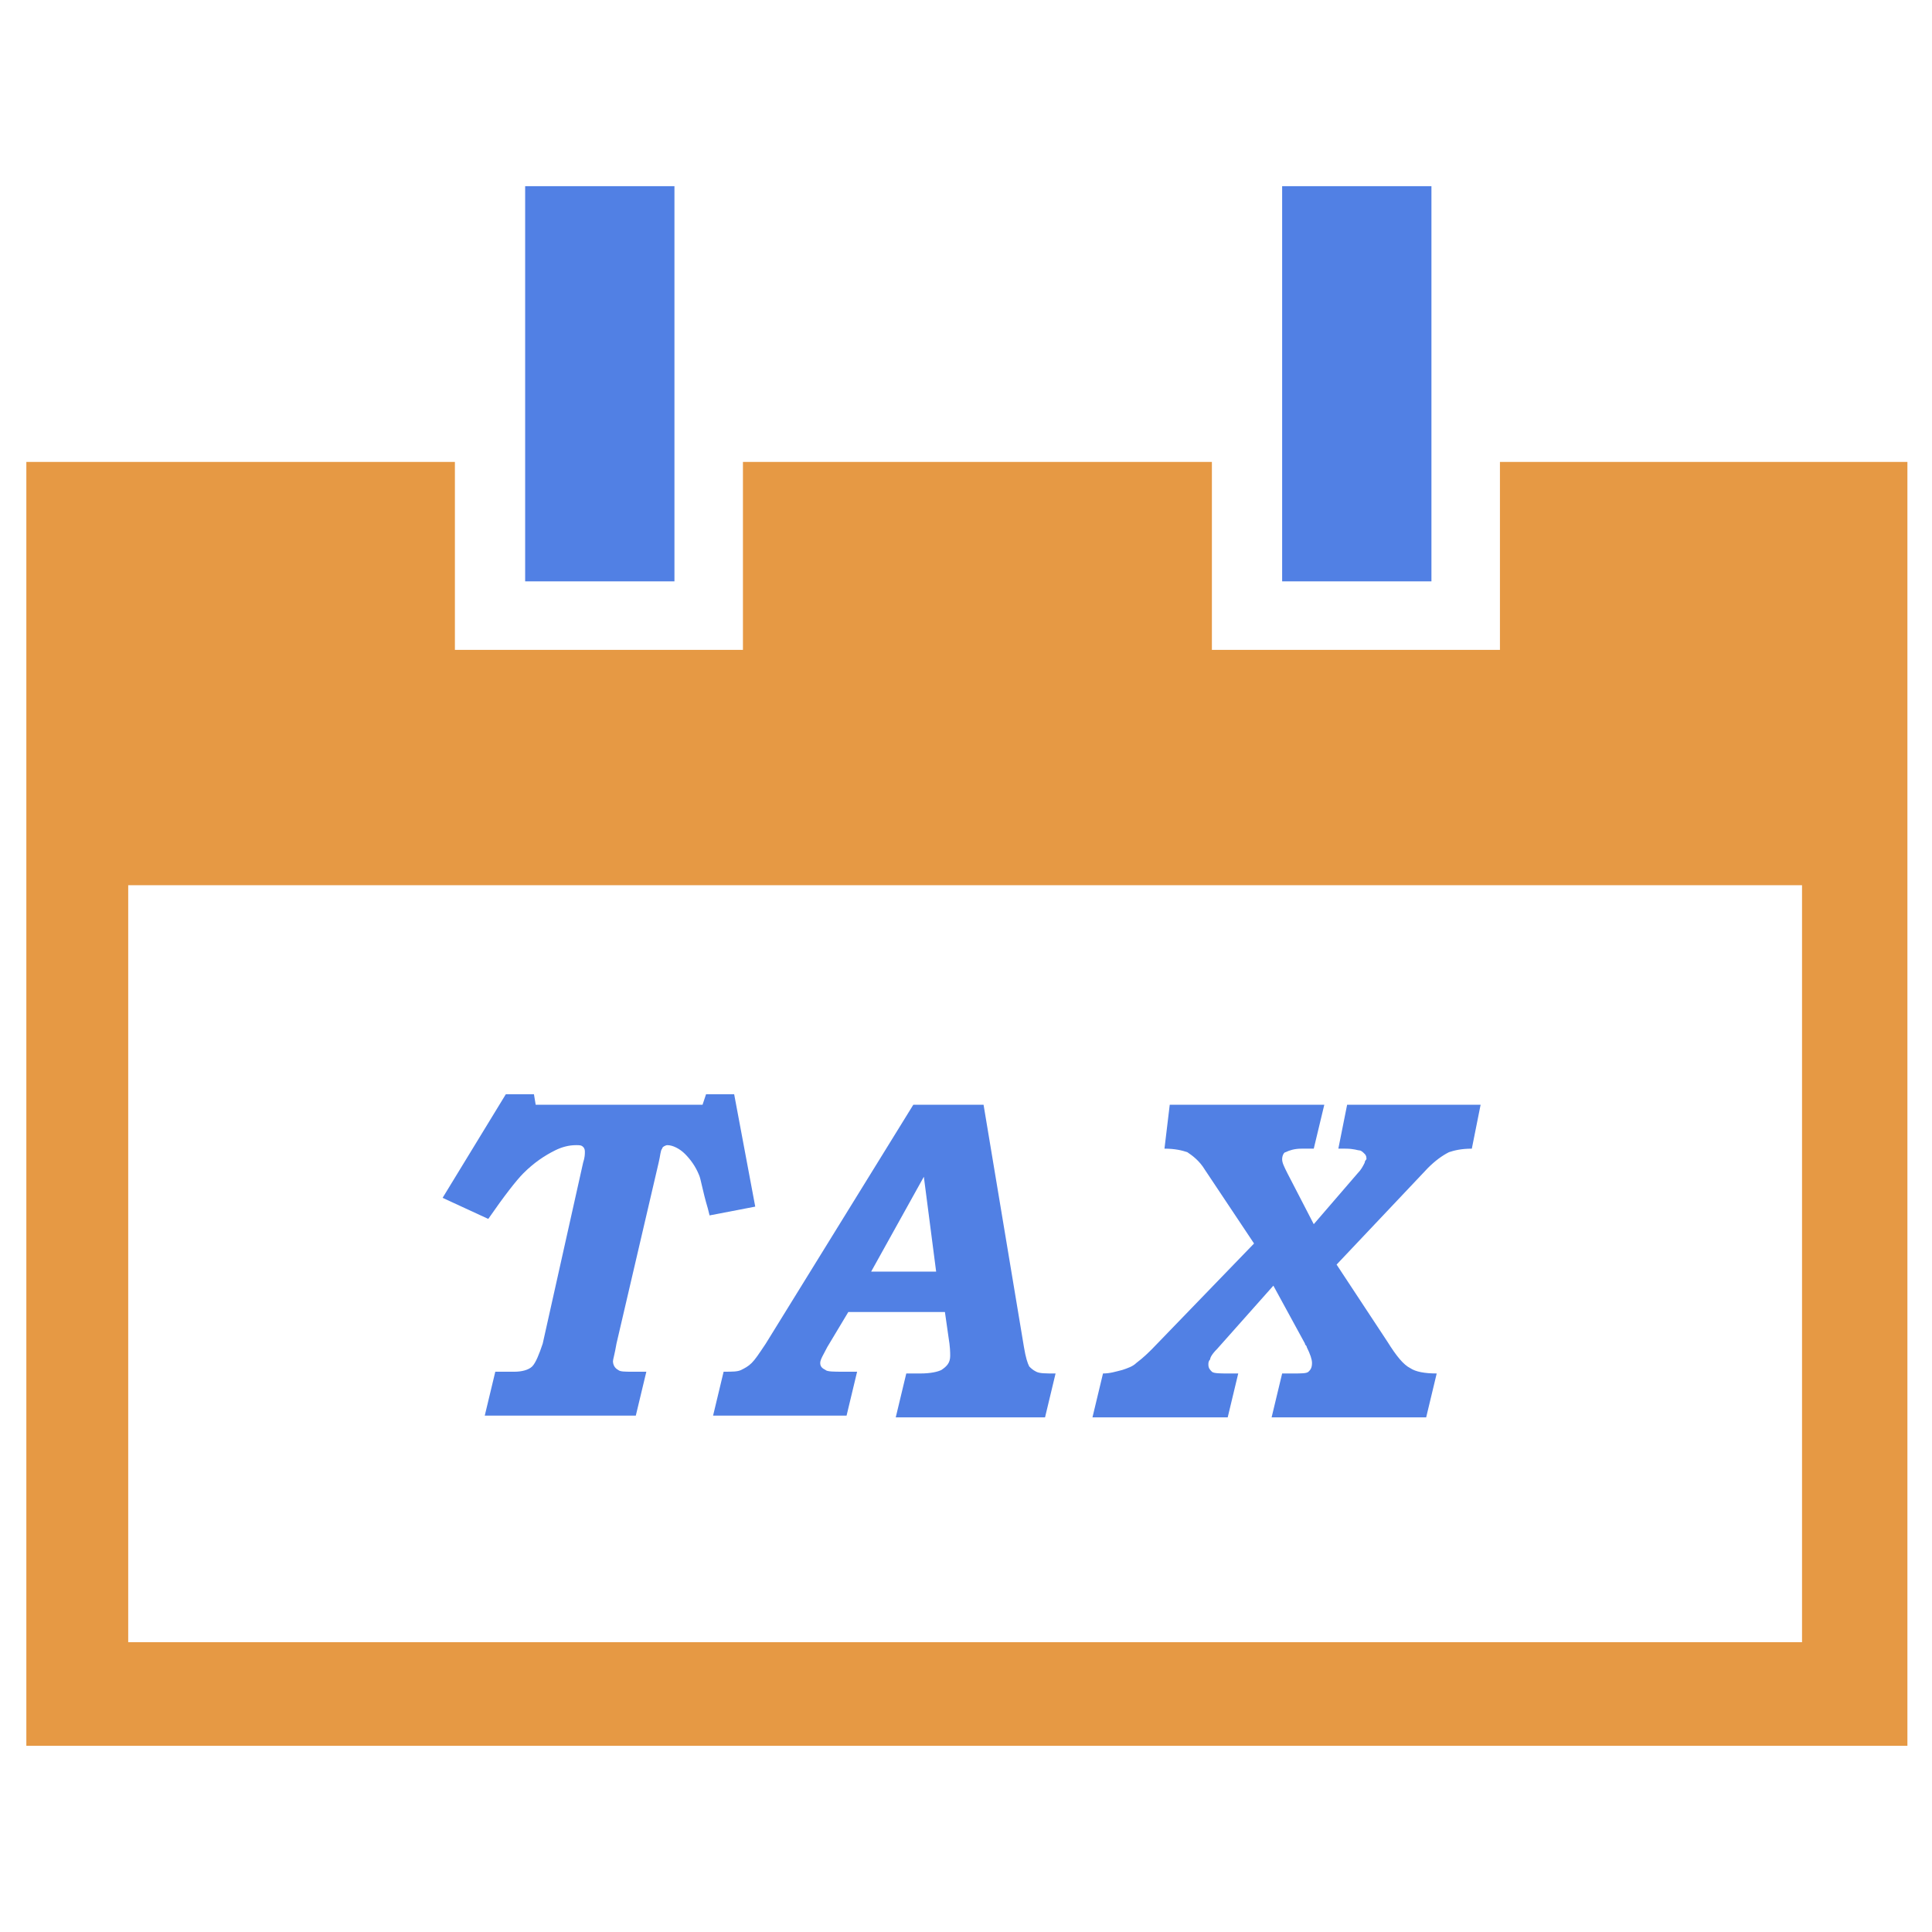 <?xml version="1.0" encoding="utf-8"?>
<!-- Generator: Adobe Illustrator 25.2.3, SVG Export Plug-In . SVG Version: 6.00 Build 0)  -->
<svg version="1.1" id="icon_x5F_guide" xmlns="http://www.w3.org/2000/svg" xmlns:xlink="http://www.w3.org/1999/xlink" x="0px"
	 y="0px" viewBox="0 0 110 110" style="enable-background:new 0 0 110 110;" xml:space="preserve">
<style type="text/css">
	.st0{fill:#E69944;}
	.st1{fill:#5180E4;}
	.st2{fill:none;stroke:#5180E4;stroke-width:7.65;stroke-miterlimit:10;}
</style>
<g>
	<g>
		<path class="st1" d="M28.8,62.3h1.6l0.1,0.6H40l0.2-0.6h1.6l1.2,6.4l-2.6,0.5l-0.1-0.4c-0.3-1-0.4-1.7-0.5-1.9
			c-0.2-0.5-0.5-0.9-0.8-1.2c-0.3-0.3-0.7-0.5-1-0.5c-0.1,0-0.3,0.1-0.3,0.2c-0.1,0.1-0.1,0.4-0.2,0.8l-2.4,10.3
			c-0.1,0.6-0.2,0.9-0.2,1c0,0.2,0.1,0.4,0.3,0.5c0.1,0.1,0.4,0.1,0.8,0.1h0.8l-0.6,2.5h-8.6l0.6-2.5H29l0.3,0c0.4,0,0.8-0.1,1-0.3
			c0.2-0.2,0.4-0.7,0.6-1.3l2.3-10.3c0.1-0.3,0.1-0.5,0.1-0.6c0-0.1,0-0.2-0.1-0.3c-0.1-0.1-0.2-0.1-0.4-0.1c-0.4,0-0.8,0.1-1.2,0.3
			c-0.6,0.3-1.2,0.7-1.8,1.3c-0.4,0.4-1.1,1.3-2,2.6l-2.6-1.2L28.8,62.3z"/>
		<path class="st1" d="M52,62.9h4l2.3,13.8c0.1,0.6,0.2,0.9,0.3,1.1c0.1,0.1,0.2,0.2,0.4,0.3c0.2,0.1,0.5,0.1,1.1,0.1l-0.6,2.5h-8.5
			l0.6-2.5h0.8c0.6,0,1-0.1,1.2-0.2c0.3-0.2,0.5-0.4,0.5-0.8c0-0.2,0-0.5-0.1-1.1l-0.2-1.4h-5.5l-1.2,2c-0.2,0.4-0.4,0.7-0.4,0.9
			c0,0.2,0.1,0.3,0.3,0.4c0.1,0.1,0.5,0.1,1,0.1h0.8l-0.6,2.5h-7.6l0.6-2.5c0.5,0,0.8,0,1-0.1c0.2-0.1,0.4-0.2,0.6-0.4
			c0.2-0.2,0.4-0.5,0.8-1.1L52,62.9z M53.3,72.4L52.6,67l-3,5.4H53.3z"/>
		<path class="st1" d="M66.6,62.9h8.8l-0.6,2.5h-0.7c-0.4,0-0.7,0.1-0.9,0.2C73.1,65.6,73,65.8,73,66c0,0.2,0.1,0.4,0.3,0.8l1.5,2.9
			l2.5-2.9c0.2-0.2,0.3-0.4,0.4-0.6c0-0.1,0.1-0.2,0.1-0.2c0-0.1,0-0.2-0.1-0.3c-0.1-0.1-0.2-0.2-0.3-0.2c-0.1,0-0.3-0.1-0.8-0.1
			h-0.4l0.5-2.5h7.6l-0.5,2.5c-0.6,0-1,0.1-1.3,0.2c-0.4,0.2-0.8,0.5-1.2,0.9L76.1,72l2.9,4.4c0.5,0.8,0.9,1.3,1.3,1.5
			c0.3,0.2,0.8,0.3,1.5,0.3l-0.6,2.5h-8.8l0.6-2.5h0.6c0.5,0,0.8,0,0.9-0.1c0.1-0.1,0.2-0.2,0.2-0.5c0-0.2-0.1-0.5-0.3-0.9
			c0-0.1-0.1-0.1-0.1-0.2l-1.8-3.3l-3.2,3.6c-0.3,0.3-0.4,0.5-0.4,0.6c-0.1,0.1-0.1,0.2-0.1,0.3c0,0.2,0.1,0.3,0.2,0.4
			c0.1,0.1,0.5,0.1,0.9,0.1h0.6l-0.6,2.5h-7.7l0.6-2.5c0.4,0,0.7-0.1,1.1-0.2c0.3-0.1,0.6-0.2,0.8-0.4c0.4-0.3,0.7-0.6,0.9-0.8
			l5.8-6l-2.8-4.2c-0.3-0.5-0.7-0.8-1-1c-0.3-0.1-0.7-0.2-1.3-0.2L66.6,62.9z"/>
	</g>
	<rect x="29.9" y="10.6" class="st1" width="8.5" height="22.5"/>
	<rect x="73" y="10.6" class="st1" width="8.5" height="22.5"/>
	<g>
		<path class="st0" d="M85.4,26.3V37H69V26.3H42.3V37H25.9V26.3H1.5v73.1h107.1V26.3H85.4z M102.7,93.5H7.3V50.4h95.3V93.5z"/>
	</g>
</g>
</svg>
